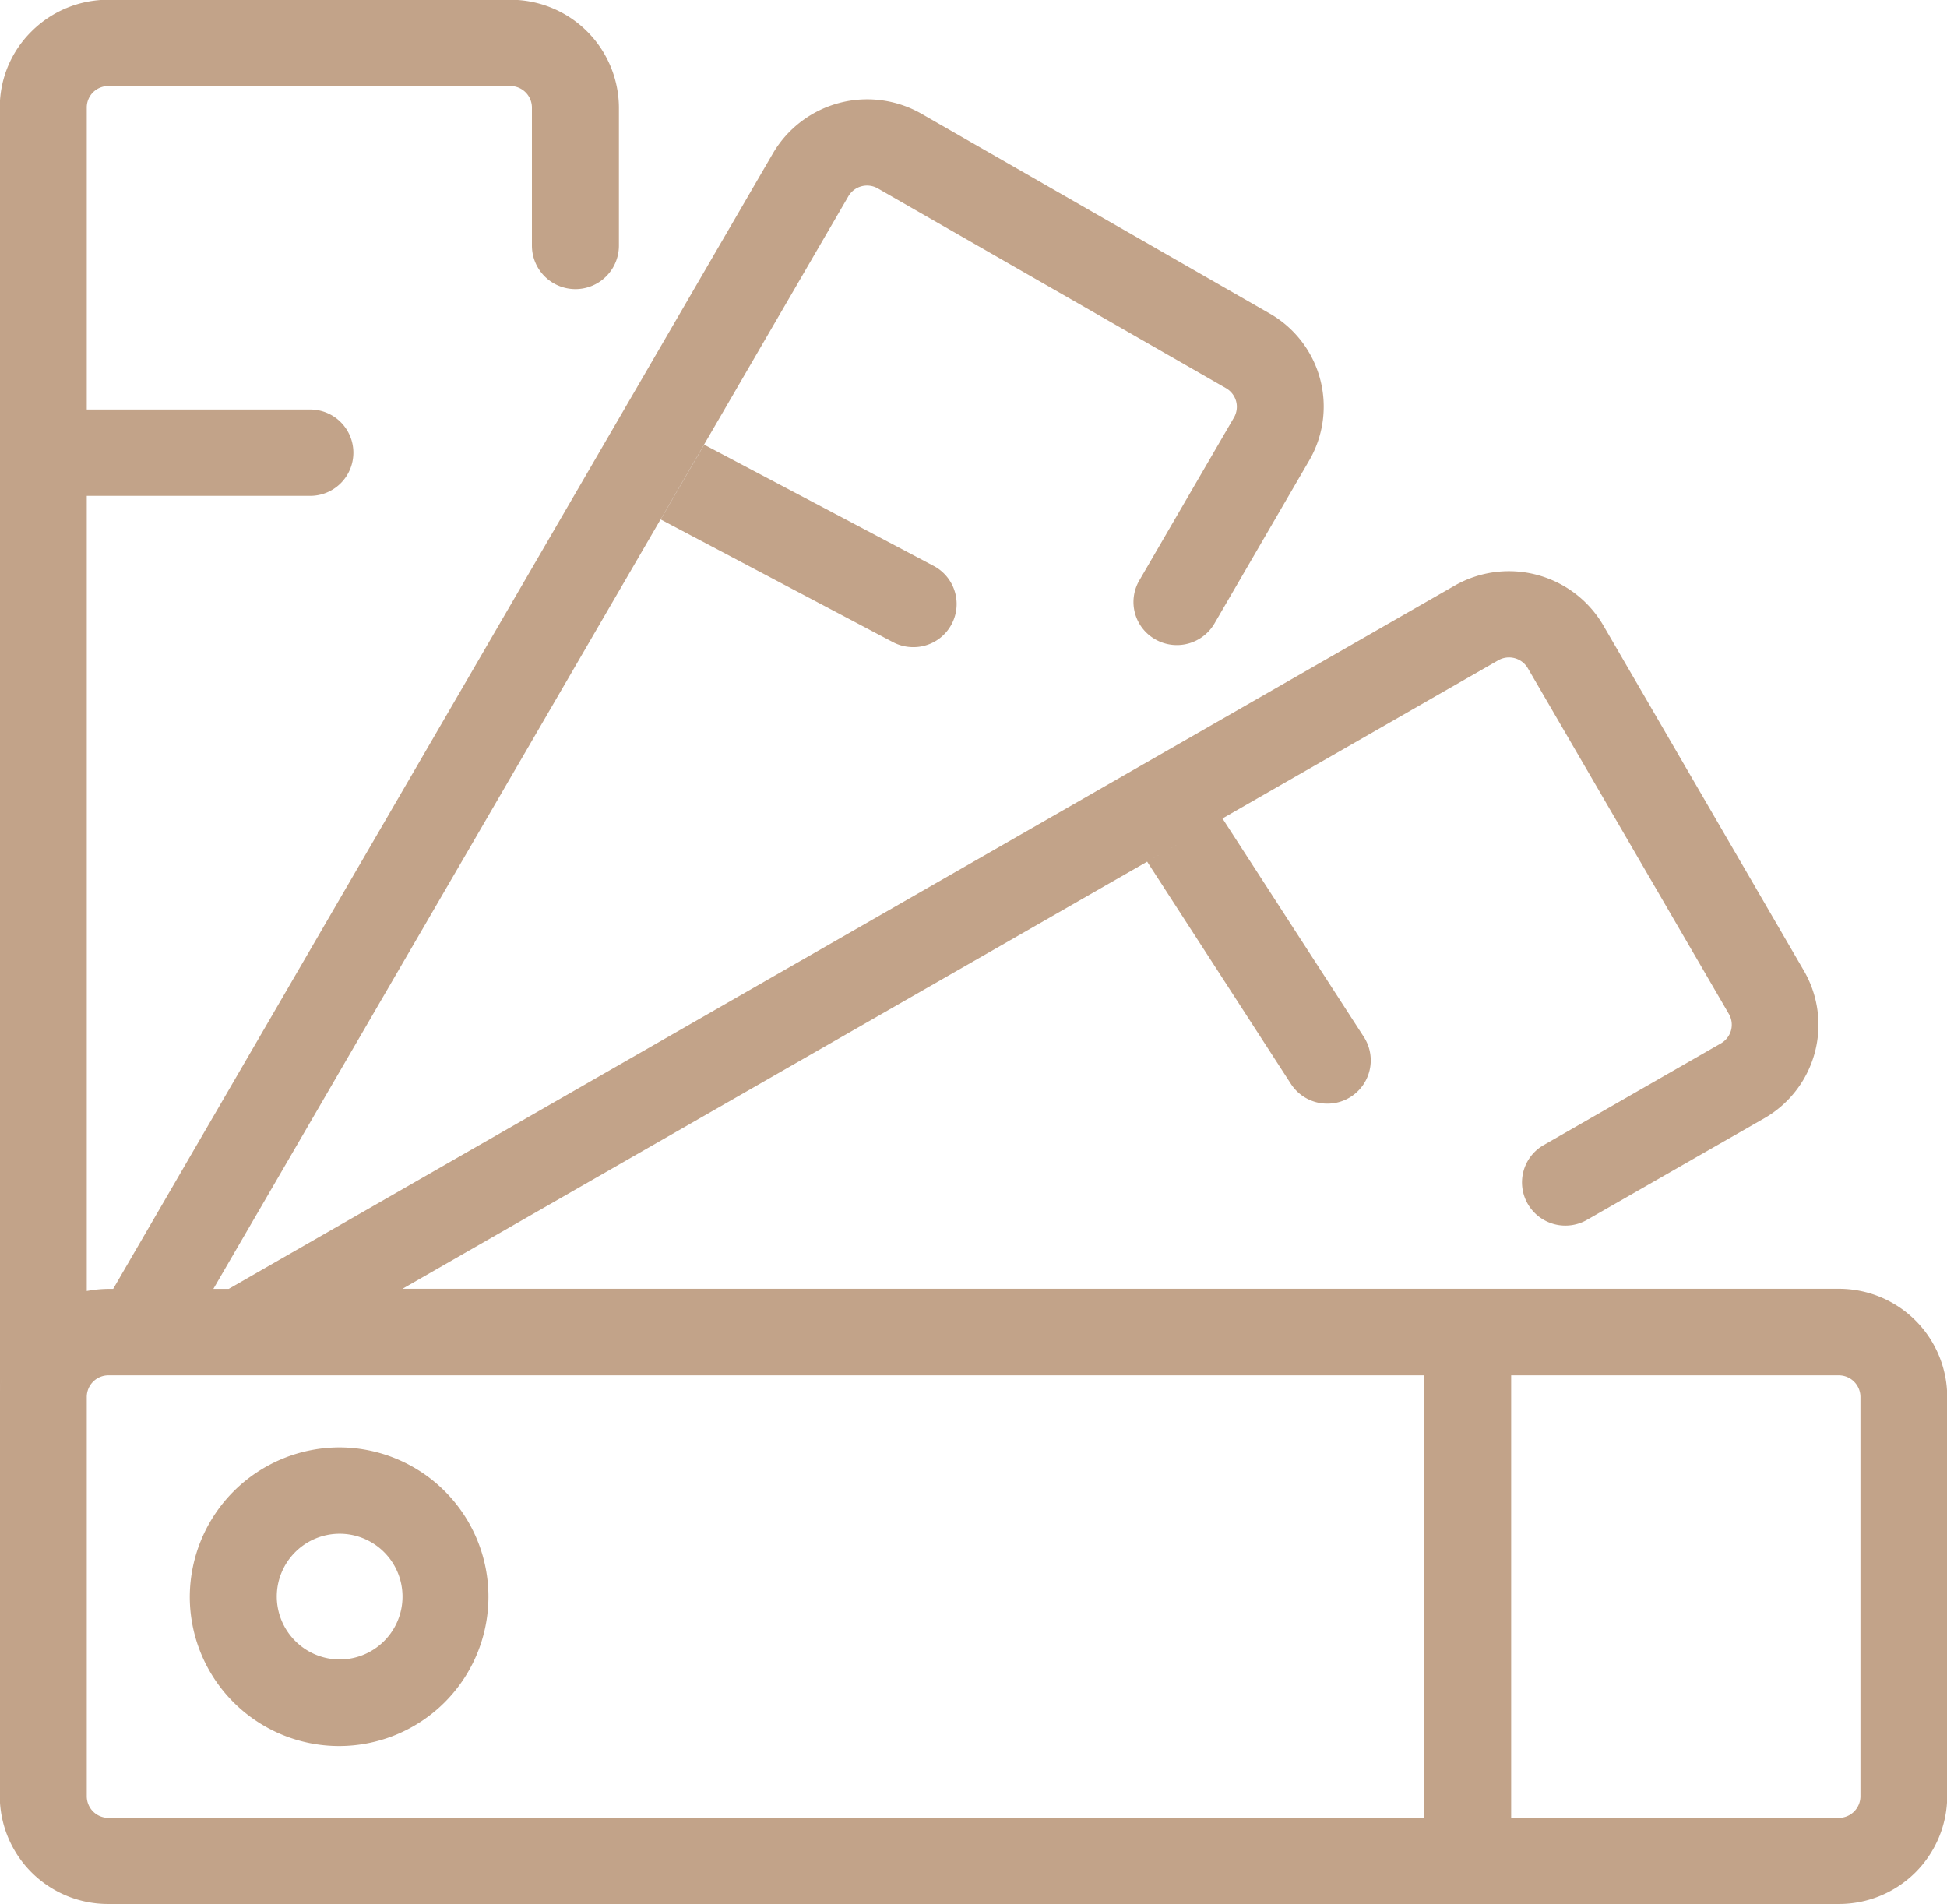 <svg xmlns="http://www.w3.org/2000/svg" width="89.97" height="88" viewBox="0 0 89.97 88">
  <defs>
    <style>
      .cls-1 {
        fill: #c2a389;
        fill-rule: evenodd;
      }
    </style>
  </defs>
  <path id="Ic2.svg" class="cls-1" d="M1158.2,977.907a2.006,2.006,0,0,1-.94-0.233l-10.73-5.668,2.01-3.456,10.6,5.6A1.993,1.993,0,0,1,1158.2,977.907Zm42.77,58.083h-79.96a5,5,0,0,1-5.02-4.98v-18.45a5.021,5.021,0,0,1,.1-0.95,4.917,4.917,0,0,0-.1.94V952.975a4.933,4.933,0,0,1,1.47-3.526,5.008,5.008,0,0,1,3.55-1.46h18.57a5.008,5.008,0,0,1,5.02,4.986v6.376a2.01,2.01,0,0,1-4.02,0v-6.376a1,1,0,0,0-1-1h-18.57a1.008,1.008,0,0,0-.71.292,0.989,0.989,0,0,0-.29.7v13.959h10.28a1.995,1.995,0,1,1,0,3.989h-10.28v36.748H1120a5.669,5.669,0,0,1,1.01-.1h0.22l30.49-52.481a5.049,5.049,0,0,1,6.86-1.825l16.08,9.225a4.954,4.954,0,0,1,1.83,6.811l-4.37,7.521a2.012,2.012,0,0,1-2.74.73,1.982,1.982,0,0,1-.73-2.725l4.37-7.521a0.99,0.99,0,0,0,.1-0.756,1.009,1.009,0,0,0-.47-0.605l-16.08-9.225a1,1,0,0,0-1.37.364l-29.34,50.487h0.71l56.65-32.5a5.05,5.05,0,0,1,6.86,1.825l9.28,15.978a4.977,4.977,0,0,1-1.83,6.811l-8.19,4.693a2.006,2.006,0,0,1-2.74-.73,1.985,1.985,0,0,1,.73-2.72l8.19-4.7a1.009,1.009,0,0,0,.47-0.605,0.99,0.99,0,0,0-.1-0.756l-9.29-15.979a1.006,1.006,0,0,0-1.37-.364l-12.74,7.308,6.54,10.107a2,2,0,0,1-1.69,3.072,2,2,0,0,1-1.69-.916l-6.64-10.266,2.29-1.314-36.7,21.051h66.37a5.008,5.008,0,0,1,5.01,4.99v18.45A5,5,0,0,1,1200.97,1035.99Zm-19.16-24.43h-60.8a1,1,0,0,0-1,1v18.45a1,1,0,0,0,1,1h60.8v-20.45Zm20.16,1a1,1,0,0,0-1-1h-15.14v20.45h15.14a1,1,0,0,0,1-1v-18.45Zm-70.25,2.33a6.9,6.9,0,1,1-6.95,6.89A6.927,6.927,0,0,1,1131.72,1014.89Zm0,9.8a2.905,2.905,0,1,0-2.93-2.91A2.915,2.915,0,0,0,1131.72,1024.69Z" transform="translate(-1116 -948)"/>
</svg>


